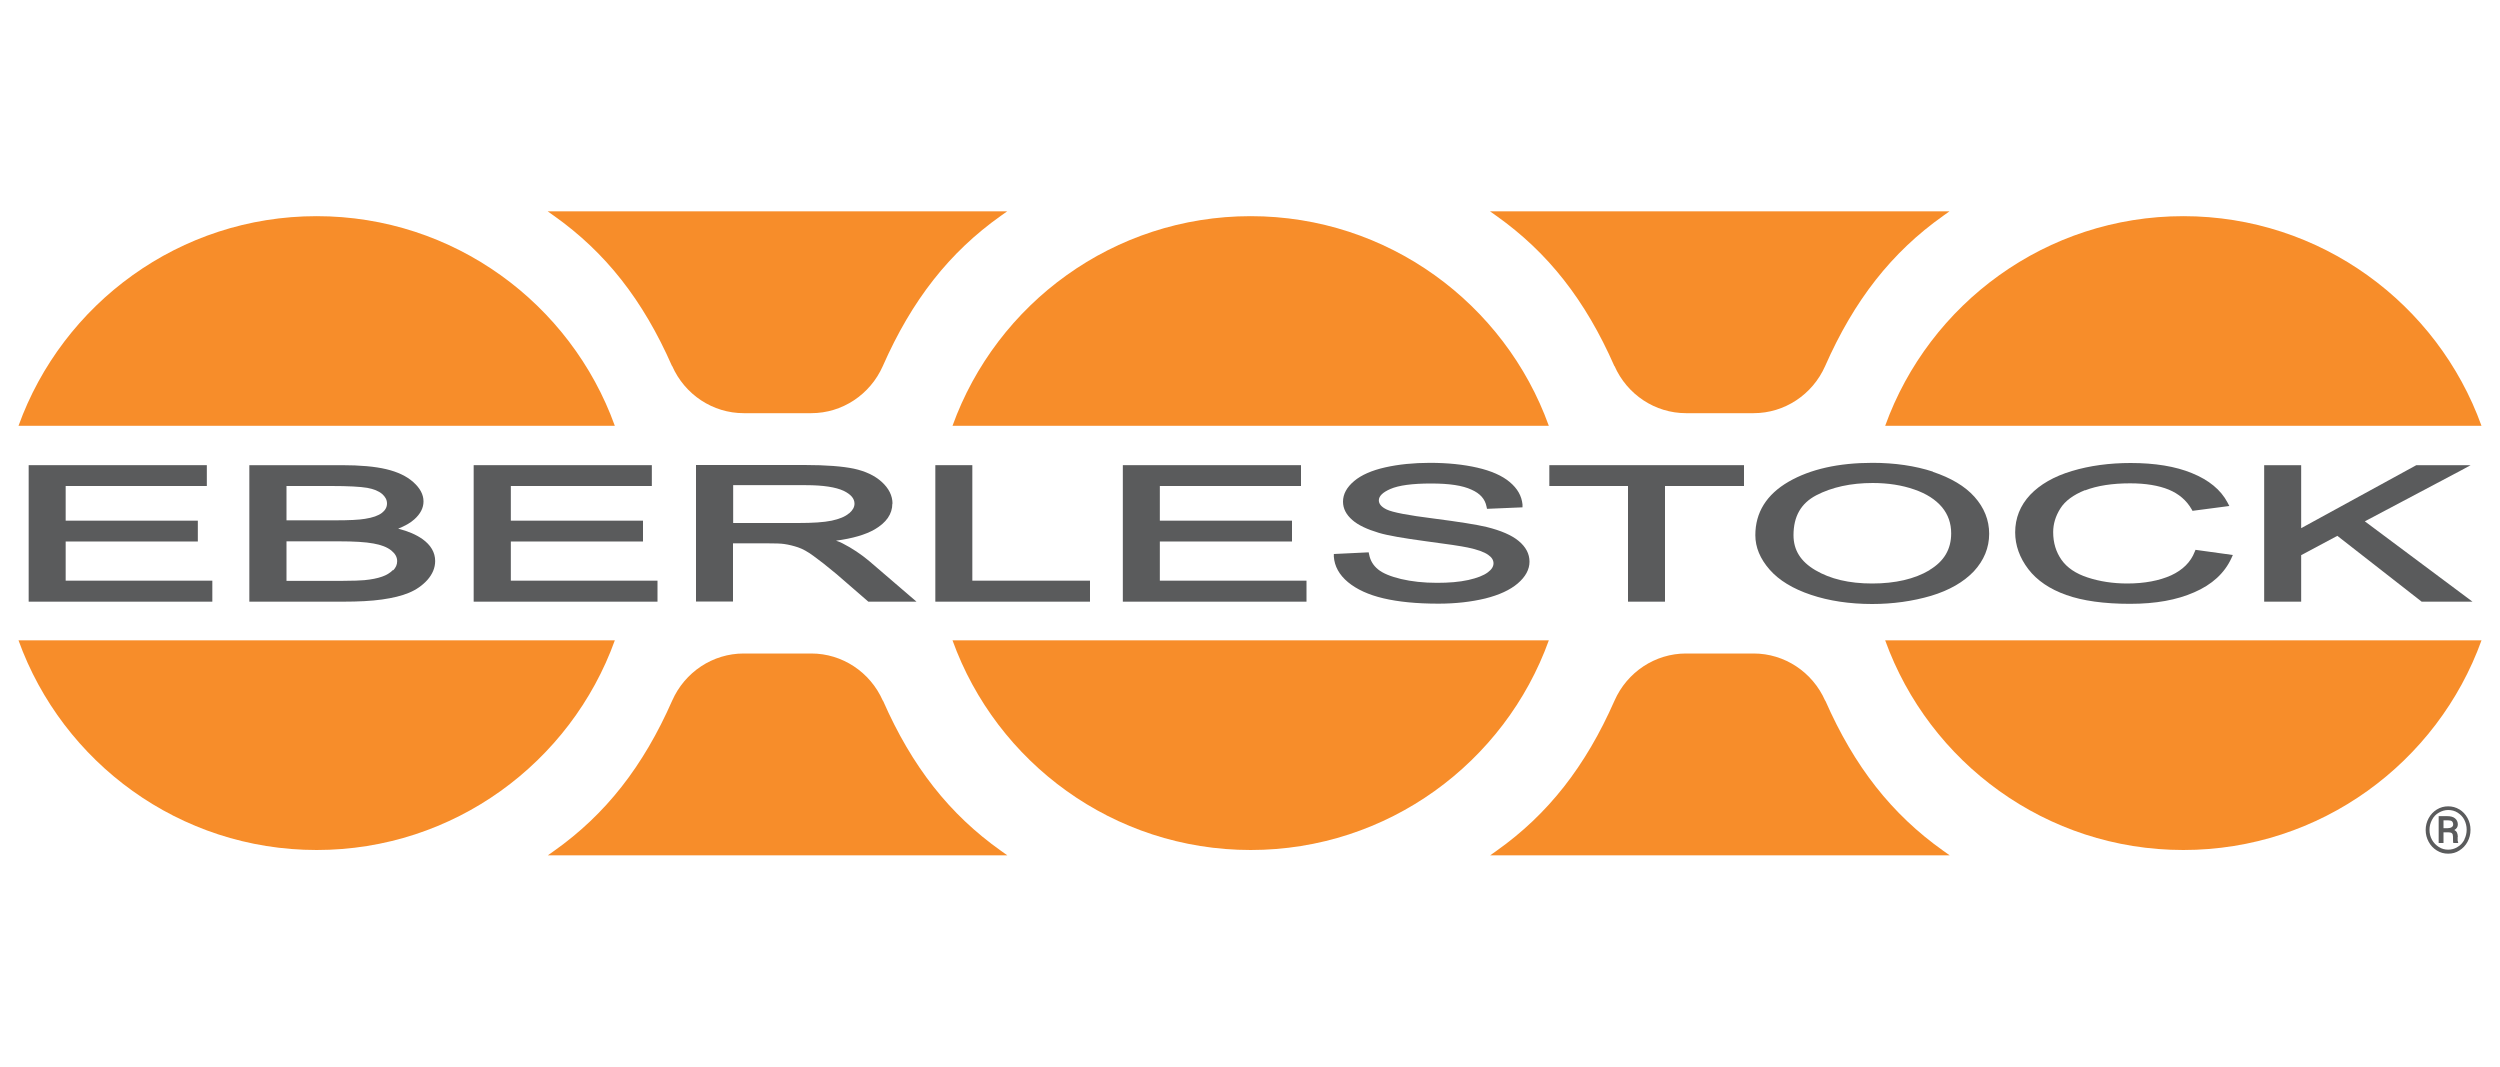 <?xml version="1.0" encoding="UTF-8"?><svg id="Layer_1" xmlns="http://www.w3.org/2000/svg" xmlns:xlink="http://www.w3.org/1999/xlink" viewBox="0 0 150 64"><defs><style>.cls-1{fill:none;}.cls-2{fill:#5a5b5c;}.cls-3{clip-path:url(#clippath-1);}.cls-4{fill:#f78d2a;}.cls-5{clip-path:url(#clippath);}</style><clipPath id="clippath"><rect class="cls-1" x="-58.95" y="-17.19" width="267.9" height="98.38"/></clipPath><clipPath id="clippath-1"><rect class="cls-1" x="-58.95" y="-17.19" width="267.9" height="98.38"/></clipPath></defs><g class="cls-5"><polygon class="cls-2" points="12.74 34.84 3.94 34.84 3.94 32.49 11.87 32.49 11.87 31.24 3.94 31.24 3.94 29.16 12.41 29.16 12.41 27.91 1.72 27.91 1.72 36.1 12.74 36.1 12.74 34.84"/><g class="cls-3"><path class="cls-2" d="M25.41,30.08c0-.41-.21-.8-.62-1.16-.39-.35-.94-.61-1.62-.77-.67-.16-1.57-.24-2.67-.24h-5.54v8.19h5.63c.92,0,1.7-.04,2.33-.13.64-.09,1.18-.22,1.61-.4.44-.18.81-.44,1.11-.77.31-.35.47-.73.47-1.14,0-.51-.26-.96-.77-1.32-.37-.26-.85-.47-1.45-.62.4-.16.73-.34.97-.56.37-.33.55-.69.55-1.07M17.18,29.16h2.7c1.01,0,1.74.04,2.15.11.39.07.69.19.9.37.19.17.29.35.29.57s-.1.4-.3.56c-.22.17-.56.29-1.02.36-.35.06-.95.09-1.78.09h-2.93v-2.05ZM23.58,34.2c-.17.17-.39.31-.66.4-.28.1-.64.17-1.06.21-.24.02-.67.04-1.27.04h-3.4v-2.37h3.15c.9,0,1.59.04,2.07.13.46.08.82.22,1.07.42.23.19.35.39.35.64,0,.21-.08.39-.24.55"/><polygon class="cls-2" points="39.11 29.16 39.11 27.91 28.42 27.91 28.42 36.1 39.45 36.1 39.45 34.84 30.65 34.84 30.65 32.49 38.58 32.49 38.58 31.24 30.65 31.24 30.65 29.16 39.11 29.16"/><path class="cls-2" d="M53.55,30.22c0-.48-.22-.92-.65-1.31-.42-.38-.98-.64-1.67-.79-.67-.14-1.66-.22-2.95-.22h-6.52v8.19h2.22v-3.49h2.04c.48,0,.83.01,1.03.04.28.04.56.11.83.2.27.09.58.26.92.51.35.25.81.61,1.36,1.07l1.94,1.68h2.89l-2.83-2.43c-.5-.42-1.04-.78-1.61-1.07-.11-.06-.24-.11-.39-.16.99-.13,1.77-.36,2.31-.67.71-.41,1.07-.93,1.07-1.55M50.94,30.8c-.23.2-.58.34-1.04.44-.48.1-1.15.14-2,.14h-3.91v-2.27h4.37c1.03,0,1.79.12,2.26.34.43.21.65.46.65.77,0,.21-.11.4-.32.58"/><polygon class="cls-2" points="56.12 27.91 56.12 36.1 65.4 36.1 65.4 34.84 58.34 34.84 58.34 27.91 56.12 27.91"/><polygon class="cls-2" points="78.06 29.16 78.06 27.91 67.37 27.91 67.37 36.1 78.39 36.1 78.39 34.84 69.59 34.84 69.59 32.49 77.52 32.49 77.52 31.24 69.59 31.24 69.59 29.16 78.06 29.16"/><path class="cls-2" d="M89.27,34.34c-.25.19-.64.34-1.17.46-.54.12-1.17.17-1.88.17-.8,0-1.53-.08-2.16-.23-.62-.15-1.09-.34-1.38-.58-.28-.23-.46-.52-.53-.88l-.03-.14-2.09.1v.16c.04.57.32,1.09.85,1.53.52.43,1.23.76,2.13.97.89.21,1.99.32,3.3.32,1.03,0,1.97-.11,2.8-.31.84-.21,1.49-.51,1.95-.9.47-.4.71-.84.71-1.31s-.22-.89-.66-1.25c-.41-.34-1.06-.62-1.91-.83-.58-.14-1.65-.31-3.19-.51-1.52-.19-2.46-.37-2.81-.54-.31-.15-.47-.33-.47-.55,0-.25.23-.48.69-.68.5-.22,1.32-.33,2.44-.33s1.89.12,2.43.37c.52.23.81.56.9,1.01l.03.14,2.13-.09v-.17c-.05-.51-.3-.96-.77-1.35-.45-.38-1.11-.67-1.94-.86-.82-.19-1.78-.29-2.85-.29-.97,0-1.87.09-2.67.27-.81.18-1.44.46-1.87.82-.45.38-.67.79-.67,1.24,0,.41.19.78.56,1.1.35.31.89.56,1.59.77.53.16,1.47.32,2.79.5,1.31.17,2.16.3,2.54.38.58.12.99.27,1.23.44.22.15.32.32.32.51s-.11.37-.34.54"/><polygon class="cls-2" points="99.9 36.1 99.9 29.16 104.64 29.16 104.64 27.91 92.96 27.91 92.96 29.16 97.68 29.16 97.68 36.1 99.9 36.1"/><path class="cls-2" d="M115.98,28.3c-1.07-.35-2.29-.53-3.63-.53-2.04,0-3.73.38-5.03,1.13-1.33.77-2,1.85-2,3.21,0,.73.29,1.42.86,2.07.56.64,1.4,1.15,2.48,1.51,1.07.36,2.31.55,3.67.55,1.25,0,2.44-.17,3.53-.49,1.1-.33,1.96-.83,2.57-1.47.61-.66.92-1.42.92-2.25s-.3-1.57-.88-2.22c-.57-.64-1.42-1.14-2.5-1.5M115.77,34.21c-.89.53-2.05.8-3.44.8s-2.51-.27-3.41-.8c-.88-.52-1.31-1.2-1.31-2.1,0-1.13.45-1.91,1.36-2.39.94-.49,2.08-.74,3.39-.74.92,0,1.76.13,2.5.39.73.25,1.28.61,1.66,1.06.37.45.55.97.55,1.57,0,.96-.43,1.68-1.3,2.2"/><path class="cls-2" d="M125.11,29.42c.72-.28,1.63-.42,2.7-.42.93,0,1.71.13,2.32.38.6.25,1.06.64,1.37,1.18l.05.09,2.21-.29-.11-.21c-.4-.76-1.12-1.35-2.13-1.76-.99-.41-2.23-.61-3.68-.61-1.27,0-2.46.16-3.52.48-1.08.32-1.92.81-2.51,1.43-.6.64-.9,1.4-.9,2.25,0,.78.27,1.53.79,2.21.52.68,1.29,1.2,2.28,1.55.98.35,2.27.53,3.82.53s2.8-.23,3.85-.69c1.07-.46,1.82-1.15,2.23-2.04l.09-.2-2.24-.31-.05.12c-.24.62-.72,1.09-1.41,1.41-.71.32-1.6.49-2.63.49-.85,0-1.65-.12-2.38-.36-.71-.23-1.24-.59-1.57-1.06-.33-.47-.5-1.02-.5-1.66,0-.49.14-.96.43-1.42.28-.45.78-.82,1.48-1.1"/><polygon class="cls-2" points="135.85 27.91 135.85 36.1 138.07 36.1 138.07 33.31 140.24 32.15 145.3 36.1 148.35 36.1 141.89 31.28 147.67 28.22 148.24 27.91 147.6 27.91 144.98 27.91 138.07 31.69 138.07 27.91 135.85 27.91"/><path class="cls-2" d="M147.47,50.22c0-.1-.02-.19-.05-.26-.03-.07-.09-.12-.16-.16.14-.08.21-.19.21-.33,0-.16-.06-.28-.17-.37-.11-.09-.26-.13-.45-.13h-.53v1.61h.29v-.64h.3c.1,0,.17.02.21.06.04.04.06.11.06.21,0,.2,0,.33.02.37h.29v-.03s-.02-.06-.03-.11c0-.04,0-.12,0-.22M147.1,49.63c-.06.04-.14.06-.23.06h-.26v-.47h.27c.12,0,.2.02.24.06.04.04.07.1.07.19,0,.07-.03.12-.09.16"/><path class="cls-2" d="M147.57,48.57c-.21-.13-.44-.19-.68-.19s-.47.06-.68.19c-.21.13-.37.3-.49.52-.12.22-.18.46-.18.71s.06.49.18.71c.12.22.28.39.49.52.21.13.43.19.68.19s.47-.06.67-.19c.21-.13.37-.3.49-.52.12-.22.18-.46.18-.72s-.06-.49-.18-.71c-.12-.22-.28-.39-.49-.52M147.86,50.39c-.1.18-.23.33-.41.43-.17.11-.36.16-.56.16s-.39-.05-.56-.16c-.17-.11-.31-.25-.41-.43-.1-.18-.15-.38-.15-.6s.05-.41.15-.6.23-.33.41-.43c.17-.1.36-.16.56-.16s.4.05.57.16c.17.11.31.25.4.43.09.18.14.38.14.59s-.05.41-.14.59"/><path class="cls-4" d="M36.89,25.55c-2.64-7.33-9.66-12.58-17.89-12.58S3.75,18.22,1.11,25.55h35.78Z"/><path class="cls-4" d="M40.33,21.96c.76,1.72,2.44,2.83,4.29,2.83h4.06c1.85,0,3.53-1.11,4.29-2.83,1.74-3.95,3.99-6.82,7.08-9.01l.38-.27h-27.57l.38.27c3.09,2.19,5.34,5.05,7.08,9.01"/><path class="cls-4" d="M92.93,25.55c-2.64-7.33-9.66-12.58-17.89-12.58s-15.25,5.25-17.89,12.58h35.78Z"/><path class="cls-4" d="M96.87,21.96c.76,1.72,2.44,2.83,4.29,2.83h4.06c1.85,0,3.53-1.11,4.29-2.83,1.74-3.95,3.99-6.82,7.08-9.01l.38-.27h-27.57l.38.27c3.09,2.19,5.34,5.05,7.08,9.01"/><path class="cls-4" d="M148.89,25.55c-2.64-7.33-9.66-12.58-17.89-12.58s-15.25,5.25-17.89,12.58h35.78Z"/><path class="cls-4" d="M57.15,38.42c2.64,7.33,9.66,12.58,17.89,12.58s15.25-5.25,17.89-12.58h-35.78Z"/><path class="cls-4" d="M113.11,38.42c2.64,7.33,9.66,12.58,17.89,12.58s15.25-5.25,17.89-12.58h-35.78Z"/><path class="cls-4" d="M109.51,42.04c-.76-1.72-2.44-2.83-4.29-2.83h-4.06c-1.85,0-3.53,1.11-4.29,2.83-1.74,3.95-3.99,6.82-7.08,9.01l-.38.27h27.57l-.38-.27c-3.09-2.19-5.34-5.05-7.08-9.01"/><path class="cls-4" d="M52.97,42.04c-.76-1.72-2.44-2.83-4.29-2.83h-4.06c-1.85,0-3.53,1.11-4.29,2.83-1.74,3.95-3.99,6.82-7.08,9.01l-.38.27h27.57l-.38-.27c-3.09-2.19-5.34-5.05-7.08-9.01"/><path class="cls-4" d="M1.11,38.42c2.64,7.33,9.66,12.58,17.89,12.58s15.25-5.25,17.89-12.58H1.11Z"/></g></g></svg>